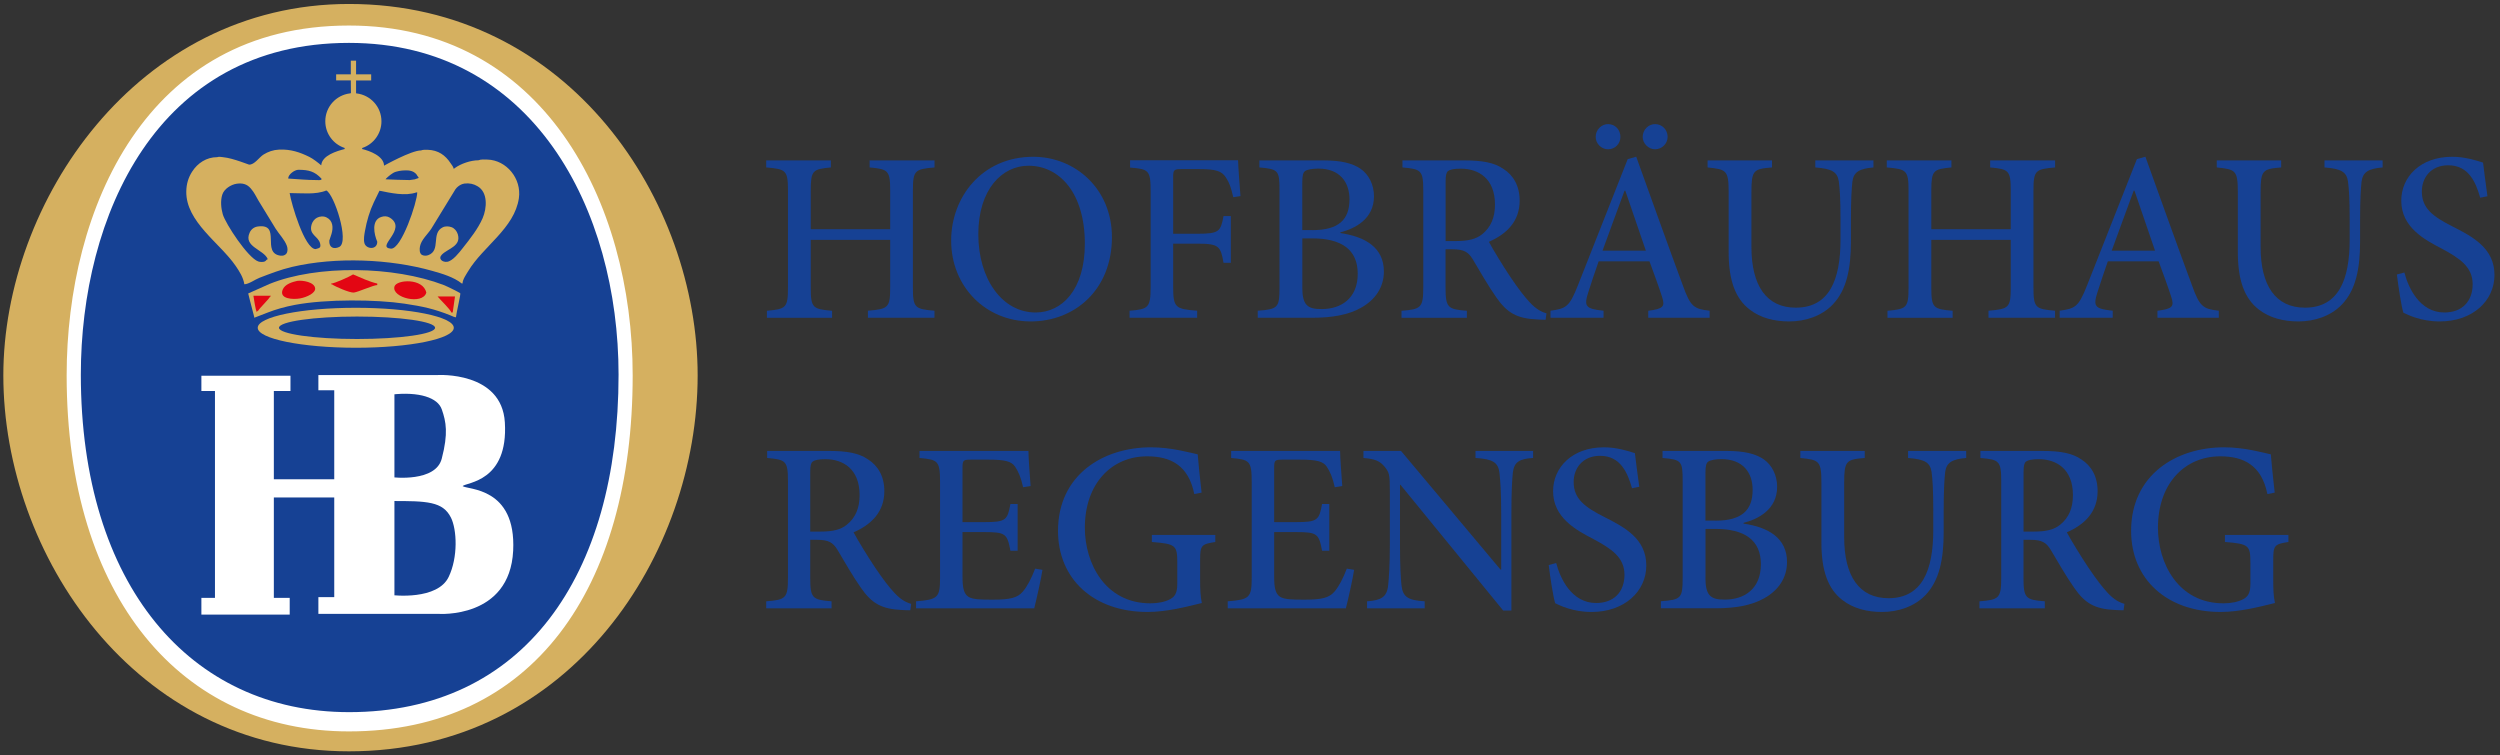 <?xml version="1.0" encoding="utf-8"?>
<!-- Generator: Adobe Illustrator 23.0.3, SVG Export Plug-In . SVG Version: 6.00 Build 0)  -->
<svg version="1.1" id="Layer_1" xmlns="http://www.w3.org/2000/svg" xmlns:xlink="http://www.w3.org/1999/xlink" x="0px" y="0px"
	 viewBox="0 0 394.02 119.06" style="enable-background:new 0 0 394.02 119.06;" xml:space="preserve">
<rect x="0" y="0" width="394.02" height="119.06" fill="#333333" stroke="none"/>
<style type="text/css">
	.st0{fill:#D5B060;}
	.st1{fill:none;stroke:#D5B060;stroke-width:0.889;stroke-miterlimit:3.864;}
	.st2{fill:#FFFFFF;}
	.st3{fill:#164194;}
	.st4{fill:none;stroke:#FFFFFF;stroke-width:0.889;stroke-miterlimit:3.864;}
	.st5{fill:#E30613;}
	.st6{fill-rule:evenodd;clip-rule:evenodd;fill:#D5B060;}
	.st7{fill-rule:evenodd;clip-rule:evenodd;fill:#164194;}
	.st8{fill:none;}
</style>
<g>
	<g>
		<path class="st0" d="M0.97,59.16c0-27.11,20.89-58.09,54.03-58.09c34.58,0,54.51,30.98,54.51,58.09
			c0,27.83-19.7,58.81-54.51,58.81C21.62,117.98,0.97,87.24,0.97,59.16"/>
		<path class="st1" d="M0.97,59.16c0-27.11,20.89-58.09,54.03-58.09c34.58,0,54.51,30.98,54.51,58.09
			c0,27.83-19.7,58.81-54.51,58.81C21.62,117.98,0.97,87.24,0.97,59.16z"/>
		<path class="st2" d="M10.06,59.17c0-26.36,12.6-55.59,44.93-55.59c30.91,0,45.17,28.04,45.17,55.59
			c0,33.79-15.94,56.55-45.17,56.55C28.37,115.72,10.06,94.39,10.06,59.17"/>
		<path class="st1" d="M10.06,59.17c0-26.36,12.6-55.59,44.93-55.59c30.91,0,45.17,28.04,45.17,55.59
			c0,33.79-15.94,56.55-45.17,56.55C28.37,115.72,10.06,94.39,10.06,59.17z"/>
		<path class="st3" d="M12.74,59.04C12.74,34.25,24.59,6.76,55,6.76c29.07,0,42.49,26.37,42.49,52.29
			c0,31.77-14.99,53.19-42.49,53.19C29.96,112.23,12.74,92.17,12.74,59.04"/>
		<path class="st0" d="M55.29,9.56h0.83v2.16h2.38v0.96h-2.38l0,2.01c0.02,0,0.04,0.01,0.05,0.03c2.22,0.24,3.95,2.12,3.95,4.4
			c0,1.95-1.26,3.61-3.01,4.2c-0.01,0.01-0.02,0.02-0.03,0.03v0.14c1.18,0.28,3.42,1.11,3.45,2.62c0,0,4.27-2.4,5.83-2.4
			c0.29-0.13,0.72-0.11,1.07-0.1c1.62,0.05,2.76,0.84,3.59,2.12c0.14,0.22,0.46,0.57,0.46,0.85c0.16,0,0.24-0.12,0.24-0.12
			c0.93-0.66,2.45-1.2,3.69-1.2c0.38-0.17,0.98-0.12,1.42-0.11c2.99,0.09,5.4,3,4.95,6.09c-0.7,4.75-5.63,7.57-7.98,11.48
			c-0.3,0.5-0.9,1.34-0.9,1.96h-0.12c-1.26-1.01-3.07-1.54-4.62-1.98c-6.61-1.88-15.22-2.26-22.15-0.63
			c-1.78,0.42-3.44,1.07-5.11,1.71c-0.67,0.25-1.7,1.02-2.39,1.02c-0.17-1.1-0.78-2.03-1.38-2.91c-2.49-3.62-7.84-6.93-7.77-11.72
			c0.02-1.2,0.34-2.22,0.93-3.13c0.85-1.33,2.25-2.27,3.94-2.27c0.25-0.1,0.58-0.04,0.83-0.01c1.02,0.1,1.95,0.41,2.86,0.71
			c0.44,0.16,0.88,0.31,1.32,0.47c0.84,0.08,1.63-1.18,2.29-1.58c0.72-0.45,1.53-0.74,2.45-0.78c1.85-0.09,3.32,0.43,4.78,1.15
			c0.55,0.27,1.28,0.83,1.87,1.33c0.1-1.57,2.48-2.26,3.66-2.56c0.01-0.05,0.03-0.12,0.05-0.17c-0.01,0-0.01-0.01-0.02-0.01
			c-1.77-0.58-3.05-2.24-3.05-4.21c0-2.26,1.69-4.12,3.87-4.39c0.05-0.02,0.12-0.04,0.17-0.04l-0.02-2.01l-2.31,0v-0.96h2.31V9.56"
			/>
		<path class="st2" d="M33.88,61.62v32.61h-2.14v2.64h13.92v-2.64h-2.5V78.4h9.52v15.71h-2.5v2.64H69.1c0,0,11.24,0.83,11.78-9.95
			c0.5-10.1-7.26-9.59-7.97-10.19c0.59-0.6,7.23-0.66,6.66-10.04c-0.49-8.08-10.59-7.46-10.59-7.46h-18.8v2.4h2.5v14.03h-9.52V61.62
			h2.62v-2.4H31.74v2.4H33.88"/>
		<path class="st3" d="M61.72,61.74v13.91c0,0,7.23,0.95,8.33-3.24c1.07-4.08,0.71-6,0-8.03C69.29,62.18,66,61.26,61.72,61.74"/>
		<path class="st4" d="M61.72,61.74v13.91c0,0,7.23,0.95,8.33-3.24c1.07-4.08,0.71-6,0-8.03C69.29,62.18,66,61.26,61.72,61.74z"/>
		<path class="st3" d="M61.72,78.52v15.71c0,0,7.46,0.96,9.4-3.12c1.55-3.24,1.35-7.7,0.36-9.71
			C70.05,78.52,67.19,78.52,61.72,78.52"/>
		<path class="st4" d="M61.72,78.52v15.71c0,0,7.46,0.96,9.4-3.12c1.55-3.24,1.35-7.7,0.36-9.71
			C70.05,78.52,67.19,78.52,61.72,78.52z"/>
		<path class="st3" d="M47.02,26.76c-0.56,0-1.6,0.71-1.6,1.38c1.46,0.09,2.93,0.24,4.52,0.24c0.62,0.05,0.82-0.05,0.71-0.24
			C49.6,27.02,48.66,26.76,47.02,26.76"/>
		<path class="st3" d="M63.75,26.86c-0.37,0-1.28,0.1-1.77,0.39c-0.54,0.32-1.21,0.93-1.21,1.01c1.2,0.04,2.51,0.12,3.81,0.12
			c0.28-0.04,0.56-0.08,0.83-0.12c0.12-0.09,0.46-0.13,0.58-0.22c-0.02-0.14-0.27-0.33-0.29-0.48
			C65.12,26.76,64.14,26.86,63.75,26.86"/>
		<path class="st3" d="M37.28,28.96c-0.87,0.14-1.96,0.8-2.25,1.73c-0.3,0.94-0.19,2.15,0.08,3.08c0.44,1.51,3.97,6.88,5.6,7.44
			c0.3,0.1,0.83,0.13,1.1-0.05c0.15-0.1,0.21-0.3,0.4-0.3c-0.61-1.55-3.89-1.94-2.86-4.2c0.25-0.56,0.73-0.9,1.33-0.97
			c3.74-0.47,0.42,4.24,3.56,4.61c0.34,0.03,0.68-0.05,0.89-0.32c0.25-0.34,0.22-0.87,0.08-1.24c-0.37-1-1.2-1.8-1.77-2.7
			c-0.91-1.48-1.81-2.96-2.72-4.45c-0.41-0.68-0.59-1.18-1.18-1.87C38.91,28.97,38.16,28.83,37.28,28.96"/>
		<path class="st3" d="M73.19,28.93c-0.37,0.04-1.18,0.39-1.58,1.18c-1.32,2.15-2.3,3.78-3.63,5.93c-0.56,0.87-1.6,1.75-1.79,2.8
			c-0.08,0.44-0.1,1.1,0.32,1.34c0.28,0.15,0.7,0.15,1,0.03c2.03-0.76,0.38-3.46,2.28-4.39c0.41-0.2,0.96-0.17,1.39-0.01
			c0.47,0.18,0.82,0.62,0.97,1.1c0.58,1.89-1.56,2.26-2.5,3.21c-0.66,0.66,0.08,1.25,0.84,1.14c0.88-0.14,1.91-1.48,2.44-2.16
			c1.16-1.47,2.41-3.04,3.14-4.72c0.68-1.58,0.85-4.08-0.81-5.03C74.67,28.99,73.98,28.83,73.19,28.93"/>
		<path class="st3" d="M51.43,30.02c-1.67,0.7-3.89,0.41-5.78,0.41c0.28,1.75,2.35,8.78,4.08,8.83c0.6-0.17,0.89-0.17,0.72-0.89
			c-0.29-1.18-1.84-1.34-1.33-3.01c0.13-0.42,0.43-0.83,0.83-1.04c0.45-0.24,1.05-0.29,1.52-0.05c1,0.49,1.09,1.59,0.77,2.62
			c-0.11,0.33-0.22,0.71-0.34,1.03c-0.06,1.15,0.74,1.4,1.57,1C55.12,38.1,52.66,30.61,51.43,30.02"/>
		<path class="st3" d="M59.81,30.06c-0.29,0.59-0.58,1.19-0.87,1.78c-0.68,1.44-1.13,2.95-1.42,4.57c-0.1,0.55-0.24,1.31-0.09,1.89
			c0.24,0.99,2.03,1.15,2.03-0.2c-0.51-1.18-0.96-3.37,0.61-3.9c0.47-0.17,0.97-0.15,1.38,0.11c2.86,1.81-2.34,4.66,0.16,4.88
			c1.65,0.13,4.15-7.36,4.15-8.87c-0.04,0-0.08,0-0.12,0C63.87,30.95,61.51,30.4,59.81,30.06"/>
		<path class="st0" d="M69.93,44.92c0.62,0.24,2.45,1.17,2.61,1.29c0.12,0.09-0.64,3.19-0.67,3.75c-0.01,0.17-0.71-0.19-0.97-0.29
			c-2.45-0.97-4.2-1.37-7.15-1.81c-4.46-0.67-12.31-0.74-17.26,0.19c-1.53,0.29-2.99,0.69-4.38,1.24c-0.68,0.26-1.36,0.53-2.04,0.79
			c0-0.04,0-0.08,0-0.12c-0.21-0.84-0.43-1.67-0.65-2.5c-0.1-0.4-0.2-0.81-0.3-1.21c1.12-0.5,2.24-1,3.36-1.5
			C49.97,41.72,62.07,41.91,69.93,44.92"/>
		<path class="st5" d="M55.65,43.25c-0.48,0.32-2.94,1.44-3.45,1.44c0,0.04,0,0.08,0,0.12c0.04,0,0.08,0,0.12,0
			c0.49,0.35,2.82,1.37,3.45,1.3c0.68-0.08,3.08-1.18,3.69-1.18c0-0.08,0-0.16,0-0.24C58.15,44.39,56.87,43.76,55.65,43.25"/>
		<path class="st5" d="M46.84,44.27c-0.71,0.16-1.94,0.49-2.29,1.39c-0.58,1.46,1.6,1.58,2.76,1.37c1.08-0.2,2.43-0.85,2.36-1.58
			C49.58,44.47,47.71,44.14,46.84,44.27"/>
		<path class="st5" d="M62.17,45.16c-0.49,1.77,4.43,2.95,5.02,0.97C66.7,43.78,62.48,44.05,62.17,45.16"/>
		<path class="st5" d="M39.94,46.61c0.04,0.36,0.38,2.4,0.48,2.4c0,0.04,0,0.08,0,0.12c0.04,0,0.08,0,0.12,0c0-0.04,0-0.08,0-0.12
			c0.04,0,0.08,0,0.12,0c0.24-0.45,1.9-2.03,1.9-2.28c0.04,0,0.08,0,0.12,0c0-0.04,0-0.08,0-0.12
			C41.77,46.61,40.86,46.61,39.94,46.61"/>
		<path class="st5" d="M68.97,46.73c0.32,0.43,2.14,2.15,2.14,2.52c0.08,0,0.16,0,0.24,0c0.12-0.84,0.24-1.68,0.36-2.52
			C70.8,46.73,69.89,46.73,68.97,46.73"/>
		<path class="st6" d="M40.62,51.66c0-1.74,6.92-3.15,15.45-3.15c8.53,0,15.45,1.41,15.45,3.15c0,1.74-6.92,3.15-15.45,3.15
			C47.54,54.8,40.62,53.39,40.62,51.66"/>
		<path class="st7" d="M43.97,51.66c0-0.98,5.51-1.77,12.3-1.77c6.79,0,12.3,0.79,12.3,1.77c0,0.98-5.51,1.77-12.3,1.77
			C49.48,53.43,43.97,52.63,43.97,51.66"/>
	</g>
</g>
<ellipse transform="matrix(0.229 -0.974 0.974 0.229 -15.349 99.681)" class="st8" cx="55.23" cy="59.53" rx="155.48" ry="155.48"/>
<g>
	<path class="st3" d="M147.28,26.39c-3.09,0.27-3.4,0.46-3.4,3.66v15.26c0,3.21,0.31,3.4,3.4,3.66v1.11h-10.49v-1.11
		c3.21-0.27,3.51-0.46,3.51-3.66V37.8h-12.52v7.52c0,3.21,0.31,3.4,3.36,3.66v1.11h-10.27v-1.11c3.01-0.27,3.32-0.46,3.32-3.66
		V30.05c0-3.21-0.31-3.4-3.43-3.66v-1.11h10.19v1.11c-2.86,0.27-3.17,0.46-3.17,3.66v6.07h12.52v-6.07c0-3.17-0.31-3.4-3.24-3.66
		v-1.11h10.23V26.39z"/>
	<path class="st3" d="M175.25,37.38c0,8.24-5.8,13.28-12.82,13.28s-12.52-5.42-12.52-12.75c0-6.79,4.81-13.2,12.94-13.2
		C169.45,24.71,175.25,29.75,175.25,37.38z M154.19,36.92c0,7.02,3.74,12.33,9.04,12.33c4.12,0,7.75-3.55,7.75-10.84
		c0-7.98-3.97-12.29-8.89-12.29C157.93,26.12,154.19,29.86,154.19,36.92z"/>
	<path class="st3" d="M194.37,31.08c-0.34-1.49-0.61-2.29-1.15-3.09c-0.65-1.03-1.53-1.34-4.27-1.34h-2.75
		c-1.15,0-1.3,0.11-1.3,1.26v8.93h3.82c3.43,0,3.66-0.34,4.12-2.79h1.15v7.37h-1.15c-0.46-2.6-0.69-3.02-4.12-3.02h-3.82v6.75
		c0,3.36,0.34,3.55,3.78,3.82v1.11h-10.65v-1.11c2.98-0.23,3.32-0.46,3.32-3.82v-15c0-3.32-0.31-3.51-3.24-3.74v-1.15h17.02
		c0.04,1.26,0.23,3.78,0.38,5.65L194.37,31.08z"/>
	<path class="st3" d="M211.24,36.73c3.89,0.57,6.87,2.25,6.87,6.07c0,2.52-1.41,4.5-3.63,5.72c-1.95,1.11-4.58,1.56-7.59,1.56h-8.66
		v-1.11c3.21-0.23,3.43-0.5,3.43-3.66V30.05c0-3.17-0.15-3.4-3.17-3.66v-1.11h10.04c2.9,0,4.62,0.46,5.88,1.3
		c1.34,0.92,2.14,2.56,2.14,4.35c0,3.63-3.05,5.11-5.3,5.69V36.73z M206.85,36.27c4.12,0,5.84-1.64,5.84-4.85
		c0-2.75-1.56-4.85-4.92-4.85c-0.92,0-1.72,0.15-2.06,0.38s-0.46,0.69-0.46,1.87v7.44H206.85z M205.25,45.24
		c0,2.75,0.73,3.51,3.09,3.47c2.94,0,5.65-1.6,5.65-5.57c0-3.82-2.59-5.57-7.17-5.57h-1.56V45.24z"/>
	<path class="st3" d="M243.6,50.39c-0.42,0-0.84,0-1.3-0.04c-3.24-0.15-4.77-1.03-6.49-3.51c-1.26-1.79-2.59-4.12-3.7-5.99
		c-0.69-1.11-1.34-1.56-3.17-1.56h-1.11v5.99c0,3.21,0.34,3.47,3.36,3.7v1.11h-10.3v-1.11c3.09-0.23,3.43-0.5,3.43-3.7V30.05
		c0-3.21-0.34-3.4-3.28-3.66v-1.11h9.69c2.9,0,4.77,0.34,6.22,1.34c1.56,0.99,2.56,2.67,2.56,5c0,3.28-2.06,5.27-4.85,6.49
		c0.65,1.22,2.21,3.78,3.36,5.5c1.37,2.02,2.17,3.05,3.05,4.01c0.99,1.07,1.83,1.53,2.67,1.76L243.6,50.39z M229.52,37.99
		c1.87,0,3.13-0.31,4.08-1.07c1.41-1.15,2.02-2.67,2.02-4.69c0-4.12-2.63-5.65-5.38-5.65c-1.11,0-1.72,0.15-2.02,0.38
		c-0.27,0.23-0.38,0.65-0.38,1.64v9.39H229.52z"/>
	<path class="st3" d="M259.78,50.09v-1.11c2.37-0.31,2.67-0.65,2.18-2.18c-0.46-1.45-1.18-3.4-1.99-5.61h-8.01
		c-0.57,1.64-1.11,3.21-1.6,4.77c-0.76,2.33-0.5,2.71,2.37,3.01v1.11h-8.36v-1.11c2.48-0.34,2.98-0.61,4.31-3.97l7.86-19.92
		l1.34-0.38c2.37,6.56,4.92,13.74,7.37,20.34c1.18,3.28,1.72,3.66,4.2,3.93v1.11H259.78z M255.39,21.58c0,1.07-0.84,1.95-1.95,1.95
		c-1.03,0-1.95-0.88-1.95-1.95c0-1.14,0.92-2.02,1.95-2.02C254.55,19.56,255.39,20.43,255.39,21.58z M256.16,30.05h-0.12
		c-1.18,3.17-2.33,6.37-3.47,9.46h6.83L256.16,30.05z M262.83,21.58c0,1.03-0.88,1.95-1.98,1.95c-1.03,0-1.95-0.92-1.95-1.95
		c0-1.14,0.92-2.02,1.95-2.02C261.96,19.56,262.83,20.43,262.83,21.58z"/>
	<path class="st3" d="M295.27,26.39c-2.25,0.19-3.13,0.73-3.32,2.25c-0.11,1.07-0.23,2.67-0.23,6.03v3.36
		c0,4.39-0.69,7.67-2.86,9.96c-1.76,1.83-4.31,2.67-6.87,2.67c-2.29,0-4.5-0.53-6.22-1.87c-2.25-1.72-3.32-4.58-3.32-9.04v-9.43
		c0-3.47-0.34-3.63-3.32-3.93v-1.11h10.15v1.11c-2.94,0.23-3.24,0.46-3.24,3.93v8.59c0,6.11,2.37,9.58,6.98,9.58
		c5.3,0,7.06-4.39,7.06-10.72v-3.09c0-3.36-0.11-4.92-0.27-6.11c-0.23-1.45-1.03-1.98-3.7-2.18v-1.11h9.16V26.39z"/>
	<path class="st3" d="M323.89,26.39c-3.09,0.27-3.4,0.46-3.4,3.66v15.26c0,3.21,0.31,3.4,3.4,3.66v1.11H313.4v-1.11
		c3.21-0.27,3.51-0.46,3.51-3.66V37.8h-12.52v7.52c0,3.21,0.31,3.4,3.36,3.66v1.11h-10.27v-1.11c3.01-0.27,3.32-0.46,3.32-3.66
		V30.05c0-3.21-0.31-3.4-3.43-3.66v-1.11h10.19v1.11c-2.86,0.27-3.17,0.46-3.17,3.66v6.07h12.52v-6.07c0-3.17-0.31-3.4-3.24-3.66
		v-1.11h10.23V26.39z"/>
	<path class="st3" d="M340.03,50.09v-1.11c2.37-0.31,2.67-0.65,2.18-2.18c-0.46-1.45-1.18-3.4-1.99-5.61h-8.01
		c-0.57,1.64-1.11,3.21-1.6,4.77c-0.76,2.33-0.5,2.71,2.37,3.01v1.11h-8.36v-1.11c2.48-0.34,2.98-0.61,4.31-3.97l7.86-19.92
		l1.34-0.38c2.37,6.56,4.92,13.74,7.37,20.34c1.18,3.28,1.72,3.66,4.2,3.93v1.11H340.03z M336.41,30.05h-0.12
		c-1.18,3.17-2.33,6.37-3.47,9.46h6.83L336.41,30.05z"/>
	<path class="st3" d="M375.52,26.39c-2.25,0.19-3.13,0.73-3.32,2.25c-0.11,1.07-0.23,2.67-0.23,6.03v3.36
		c0,4.39-0.69,7.67-2.86,9.96c-1.76,1.83-4.31,2.67-6.87,2.67c-2.29,0-4.5-0.53-6.22-1.87c-2.25-1.72-3.32-4.58-3.32-9.04v-9.43
		c0-3.47-0.34-3.63-3.32-3.93v-1.11h10.15v1.11c-2.94,0.23-3.24,0.46-3.24,3.93v8.59c0,6.11,2.37,9.58,6.98,9.58
		c5.3,0,7.06-4.39,7.06-10.72v-3.09c0-3.36-0.11-4.92-0.27-6.11c-0.23-1.45-1.03-1.98-3.7-2.18v-1.11h9.16V26.39z"/>
	<path class="st3" d="M390.9,31.16c-0.69-2.4-1.79-5.11-5.04-5.11c-2.79,0-4.16,2.02-4.16,4.12c0,2.67,1.76,3.97,4.85,5.53
		c3.17,1.6,6.6,3.43,6.6,7.63c0,4.08-3.43,7.33-8.63,7.33c-1.53,0-2.79-0.27-3.74-0.57c-0.99-0.31-1.56-0.61-1.98-0.8
		c-0.3-0.84-0.8-4.08-1.03-6.03l1.18-0.31c0.61,2.37,2.4,6.3,6.3,6.3c2.79,0,4.46-1.75,4.46-4.46c0-2.71-2.02-4.08-4.88-5.61
		c-2.71-1.41-6.37-3.36-6.37-7.56c0-3.74,3.01-6.91,8.01-6.91c1.91,0,3.59,0.5,4.88,0.92c0.15,1.37,0.38,2.9,0.69,5.3L390.9,31.16z"
		/>
	<path class="st3" d="M143.47,96.18c-0.42,0-0.84,0-1.3-0.04c-3.24-0.15-4.77-1.03-6.49-3.51c-1.26-1.79-2.59-4.12-3.7-5.99
		c-0.69-1.11-1.34-1.56-3.17-1.56h-1.11v5.99c0,3.21,0.34,3.47,3.36,3.7v1.11h-10.3v-1.11c3.09-0.23,3.43-0.5,3.43-3.7V75.84
		c0-3.21-0.34-3.4-3.28-3.66v-1.11h9.69c2.9,0,4.77,0.34,6.22,1.34c1.56,0.99,2.56,2.67,2.56,5c0,3.28-2.06,5.27-4.85,6.49
		c0.65,1.22,2.21,3.78,3.36,5.5c1.37,2.02,2.17,3.05,3.05,4.01c0.99,1.07,1.83,1.53,2.67,1.76L143.47,96.18z M129.38,83.78
		c1.87,0,3.13-0.3,4.08-1.07c1.41-1.14,2.02-2.67,2.02-4.69c0-4.12-2.63-5.65-5.38-5.65c-1.11,0-1.72,0.15-2.02,0.38
		c-0.27,0.23-0.38,0.65-0.38,1.64v9.39H129.38z"/>
	<path class="st3" d="M164.3,89.81c-0.19,1.33-0.99,4.88-1.3,6.07h-18.62v-1.11c3.43-0.27,3.78-0.57,3.78-3.7V76
		c0-3.4-0.34-3.55-3.24-3.82v-1.11h17.17c0,0.92,0.19,3.51,0.34,5.53l-1.18,0.19c-0.34-1.56-0.76-2.48-1.26-3.24
		c-0.57-0.84-1.6-1.11-4.24-1.11h-2.71c-1.22,0-1.34,0.11-1.34,1.26v8.59h3.43c3.4,0,3.66-0.3,4.12-2.86h1.14v7.37h-1.14
		c-0.5-2.71-0.8-2.94-4.12-2.94h-3.43v7.06c0,1.79,0.23,2.67,0.92,3.13c0.73,0.46,2.06,0.46,3.89,0.46c2.75,0,3.85-0.3,4.69-1.26
		c0.69-0.8,1.37-2.1,1.95-3.63L164.3,89.81z"/>
	<path class="st3" d="M191.55,85.42c-2.21,0.34-2.4,0.53-2.4,2.82v3.21c0,1.34,0.04,2.56,0.27,3.59c-2.33,0.57-5.53,1.41-8.55,1.41
		c-8.51,0-14.12-5.19-14.12-12.78c0-8.82,7.1-13.17,14.65-13.17c3.21,0,6.11,0.84,7.37,1.11c0.11,1.3,0.3,3.4,0.61,6.03l-1.15,0.23
		c-0.92-4.58-3.78-5.95-7.44-5.95c-5.57,0-9.81,4.27-9.81,11.26c0,5.57,3.17,11.91,10.34,11.91c1.18,0,2.33-0.23,3.09-0.65
		c0.72-0.38,1.14-0.92,1.14-2.4V88.7c0-2.75-0.23-2.98-4.01-3.28v-1.11h10V85.42z"/>
	<path class="st3" d="M213.42,89.81c-0.19,1.33-0.99,4.88-1.3,6.07h-18.62v-1.11c3.43-0.27,3.78-0.57,3.78-3.7V76
		c0-3.4-0.34-3.55-3.24-3.82v-1.11h17.17c0,0.92,0.19,3.51,0.34,5.53l-1.18,0.19c-0.34-1.56-0.76-2.48-1.26-3.24
		c-0.57-0.84-1.6-1.11-4.24-1.11h-2.71c-1.22,0-1.34,0.11-1.34,1.26v8.59h3.43c3.4,0,3.66-0.3,4.12-2.86h1.14v7.37h-1.14
		c-0.5-2.71-0.8-2.94-4.12-2.94h-3.43v7.06c0,1.79,0.23,2.67,0.92,3.13c0.73,0.46,2.06,0.46,3.89,0.46c2.75,0,3.85-0.3,4.69-1.26
		c0.69-0.8,1.37-2.1,1.95-3.63L213.42,89.81z"/>
	<path class="st3" d="M241.65,72.18c-2.14,0.12-3.01,0.61-3.21,2.29c-0.12,1.18-0.23,2.9-0.23,6.41v15.34h-1.3l-16.18-19.81h-0.08
		v9.39c0,3.47,0.12,5.3,0.23,6.41c0.19,1.87,1.03,2.4,3.66,2.56v1.11h-9.08v-1.11c2.17-0.15,3.13-0.65,3.32-2.48
		c0.12-1.18,0.27-3.02,0.27-6.49v-8.32c0-2.71-0.08-2.98-0.8-3.89c-0.76-0.95-1.56-1.26-3.36-1.41v-1.11h5.92l15.68,18.7h0.11v-8.89
		c0-3.47-0.15-5.23-0.27-6.33c-0.19-1.68-1.07-2.21-3.78-2.37v-1.11h9.08V72.18z"/>
	<path class="st3" d="M257.22,76.95c-0.69-2.4-1.79-5.11-5.04-5.11c-2.79,0-4.16,2.02-4.16,4.12c0,2.67,1.76,3.97,4.85,5.53
		c3.17,1.6,6.6,3.43,6.6,7.63c0,4.08-3.43,7.33-8.63,7.33c-1.53,0-2.79-0.27-3.74-0.57c-0.99-0.31-1.56-0.61-1.98-0.8
		c-0.3-0.84-0.8-4.08-1.03-6.03l1.18-0.31c0.61,2.37,2.4,6.3,6.3,6.3c2.79,0,4.46-1.75,4.46-4.46c0-2.71-2.02-4.08-4.88-5.61
		c-2.71-1.41-6.37-3.36-6.37-7.56c0-3.74,3.01-6.91,8.01-6.91c1.91,0,3.59,0.5,4.88,0.92c0.15,1.37,0.38,2.9,0.69,5.3L257.22,76.95z
		"/>
	<path class="st3" d="M274.78,82.52c3.89,0.57,6.87,2.25,6.87,6.07c0,2.52-1.41,4.5-3.63,5.72c-1.95,1.11-4.58,1.56-7.59,1.56h-8.66
		v-1.11c3.21-0.23,3.43-0.5,3.43-3.66V75.84c0-3.17-0.15-3.4-3.17-3.66v-1.11h10.04c2.9,0,4.62,0.46,5.88,1.3
		c1.34,0.92,2.14,2.56,2.14,4.35c0,3.63-3.05,5.11-5.3,5.69V82.52z M270.39,82.06c4.12,0,5.84-1.64,5.84-4.85
		c0-2.75-1.56-4.85-4.92-4.85c-0.92,0-1.72,0.15-2.06,0.38c-0.34,0.23-0.46,0.69-0.46,1.87v7.44H270.39z M268.79,91.03
		c0,2.75,0.73,3.51,3.09,3.47c2.94,0,5.65-1.6,5.65-5.57c0-3.82-2.59-5.57-7.17-5.57h-1.56V91.03z"/>
	<path class="st3" d="M309.89,72.18c-2.25,0.19-3.13,0.73-3.32,2.25c-0.11,1.07-0.23,2.67-0.23,6.03v3.36
		c0,4.39-0.69,7.67-2.86,9.96c-1.76,1.83-4.31,2.67-6.87,2.67c-2.29,0-4.5-0.53-6.22-1.87c-2.25-1.72-3.32-4.58-3.32-9.04v-9.43
		c0-3.47-0.34-3.63-3.32-3.93v-1.11h10.15v1.11c-2.94,0.23-3.24,0.46-3.24,3.93v8.59c0,6.11,2.37,9.58,6.98,9.58
		c5.3,0,7.06-4.39,7.06-10.72v-3.09c0-3.36-0.11-4.92-0.27-6.11c-0.23-1.45-1.03-1.98-3.7-2.18v-1.11h9.16V72.18z"/>
	<path class="st3" d="M334.69,96.18c-0.42,0-0.84,0-1.3-0.04c-3.24-0.15-4.77-1.03-6.49-3.51c-1.26-1.79-2.59-4.12-3.7-5.99
		c-0.69-1.11-1.34-1.56-3.17-1.56h-1.11v5.99c0,3.21,0.34,3.47,3.36,3.7v1.11h-10.3v-1.11c3.09-0.23,3.43-0.5,3.43-3.7V75.84
		c0-3.21-0.34-3.4-3.28-3.66v-1.11h9.69c2.9,0,4.77,0.34,6.22,1.34c1.56,0.99,2.56,2.67,2.56,5c0,3.28-2.06,5.27-4.85,6.49
		c0.65,1.22,2.21,3.78,3.36,5.5c1.37,2.02,2.17,3.05,3.05,4.01c0.99,1.07,1.83,1.53,2.67,1.76L334.69,96.18z M320.61,83.78
		c1.87,0,3.13-0.3,4.08-1.07c1.41-1.14,2.02-2.67,2.02-4.69c0-4.12-2.63-5.65-5.38-5.65c-1.11,0-1.72,0.15-2.02,0.38
		c-0.27,0.23-0.38,0.65-0.38,1.64v9.39H320.61z"/>
	<path class="st3" d="M360.68,85.42c-2.21,0.34-2.4,0.53-2.4,2.82v3.21c0,1.34,0.04,2.56,0.27,3.59c-2.33,0.57-5.53,1.41-8.55,1.41
		c-8.51,0-14.12-5.19-14.12-12.78c0-8.82,7.1-13.17,14.65-13.17c3.21,0,6.11,0.84,7.37,1.11c0.11,1.3,0.3,3.4,0.61,6.03l-1.15,0.23
		c-0.92-4.58-3.78-5.95-7.44-5.95c-5.57,0-9.81,4.27-9.81,11.26c0,5.57,3.17,11.91,10.34,11.91c1.18,0,2.33-0.23,3.09-0.65
		c0.72-0.38,1.14-0.92,1.14-2.4V88.7c0-2.75-0.23-2.98-4.01-3.28v-1.11h10V85.42z"/>
</g>
<g>
</g>
<g>
</g>
<g>
</g>
<g>
</g>
<g>
</g>
<g>
</g>
</svg>
